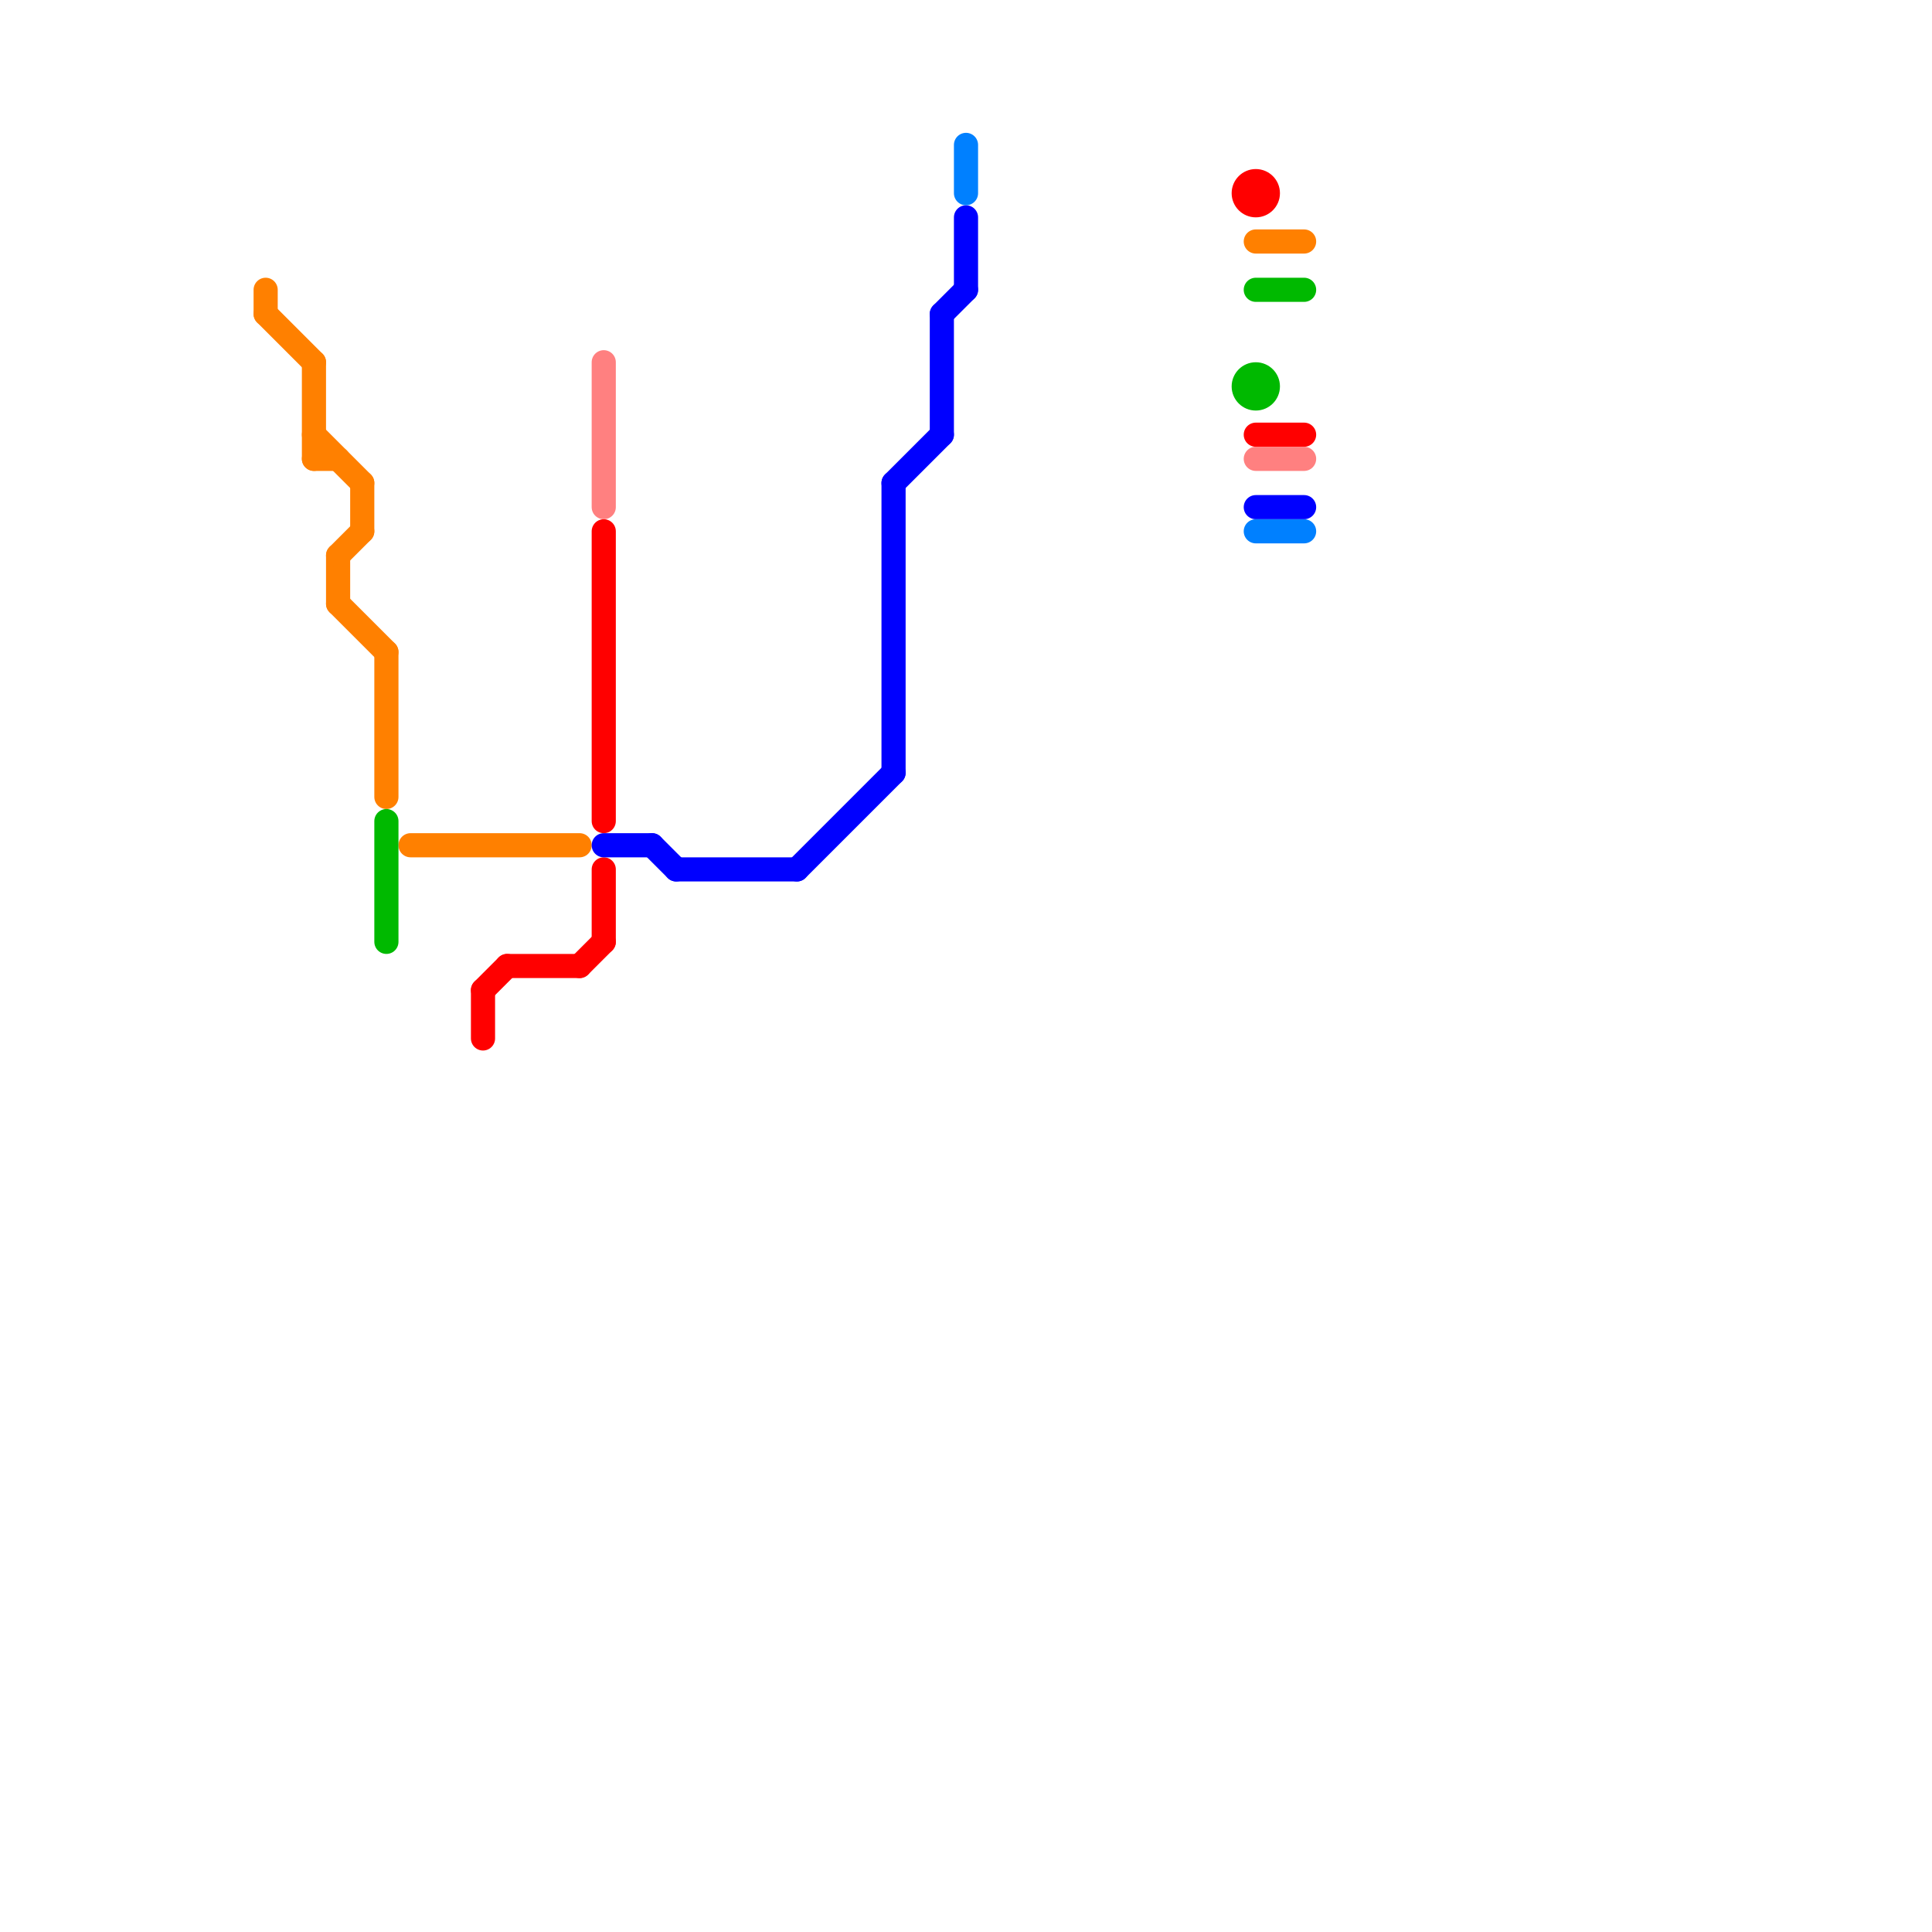 
<svg version="1.1" xmlns="http://www.w3.org/2000/svg" viewBox="0 0 80 80">
<style>text { font: 1px Helvetica; font-weight: 600; white-space: pre; dominant-baseline: central; } line { stroke-width: 1; fill: none; stroke-linecap: round; stroke-linejoin: round; } .c0 { stroke: #ff8000 } .c1 { stroke: #00b900 } .c2 { stroke: #ff0000 } .c3 { stroke: #ff8080 } .c4 { stroke: #0000ff } .c5 { stroke: #0080ff }</style><defs><g id="wm-xf"><circle r="1.2" fill="#000"/><circle r="0.9" fill="#fff"/><circle r="0.6" fill="#000"/><circle r="0.3" fill="#fff"/></g><g id="wm"><circle r="0.6" fill="#000"/><circle r="0.3" fill="#fff"/></g></defs><line class="c0" x1="11" y1="13" x2="13" y2="15"/><line class="c0" x1="15" y1="20" x2="15" y2="22"/><line class="c0" x1="52" y1="10" x2="54" y2="10"/><line class="c0" x1="14" y1="23" x2="14" y2="25"/><line class="c0" x1="13" y1="19" x2="14" y2="19"/><line class="c0" x1="14" y1="25" x2="16" y2="27"/><line class="c0" x1="17" y1="35" x2="24" y2="35"/><line class="c0" x1="11" y1="12" x2="11" y2="13"/><line class="c0" x1="14" y1="23" x2="15" y2="22"/><line class="c0" x1="13" y1="18" x2="15" y2="20"/><line class="c0" x1="16" y1="27" x2="16" y2="33"/><line class="c0" x1="13" y1="15" x2="13" y2="19"/><line class="c1" x1="52" y1="12" x2="54" y2="12"/><line class="c1" x1="16" y1="34" x2="16" y2="39"/><circle cx="52" cy="16" r="1" fill="#00b900" /><line class="c2" x1="20" y1="41" x2="21" y2="40"/><line class="c2" x1="20" y1="41" x2="20" y2="43"/><line class="c2" x1="25" y1="22" x2="25" y2="34"/><line class="c2" x1="52" y1="18" x2="54" y2="18"/><line class="c2" x1="25" y1="36" x2="25" y2="39"/><line class="c2" x1="21" y1="40" x2="24" y2="40"/><line class="c2" x1="24" y1="40" x2="25" y2="39"/><circle cx="52" cy="8" r="1" fill="#ff0000" /><line class="c3" x1="25" y1="15" x2="25" y2="21"/><line class="c3" x1="52" y1="19" x2="54" y2="19"/><line class="c4" x1="33" y1="36" x2="37" y2="32"/><line class="c4" x1="28" y1="36" x2="33" y2="36"/><line class="c4" x1="37" y1="20" x2="37" y2="32"/><line class="c4" x1="40" y1="9" x2="40" y2="12"/><line class="c4" x1="39" y1="13" x2="40" y2="12"/><line class="c4" x1="37" y1="20" x2="39" y2="18"/><line class="c4" x1="39" y1="13" x2="39" y2="18"/><line class="c4" x1="27" y1="35" x2="28" y2="36"/><line class="c4" x1="52" y1="21" x2="54" y2="21"/><line class="c4" x1="25" y1="35" x2="27" y2="35"/><line class="c5" x1="52" y1="22" x2="54" y2="22"/><line class="c5" x1="40" y1="6" x2="40" y2="8"/>
</svg>
